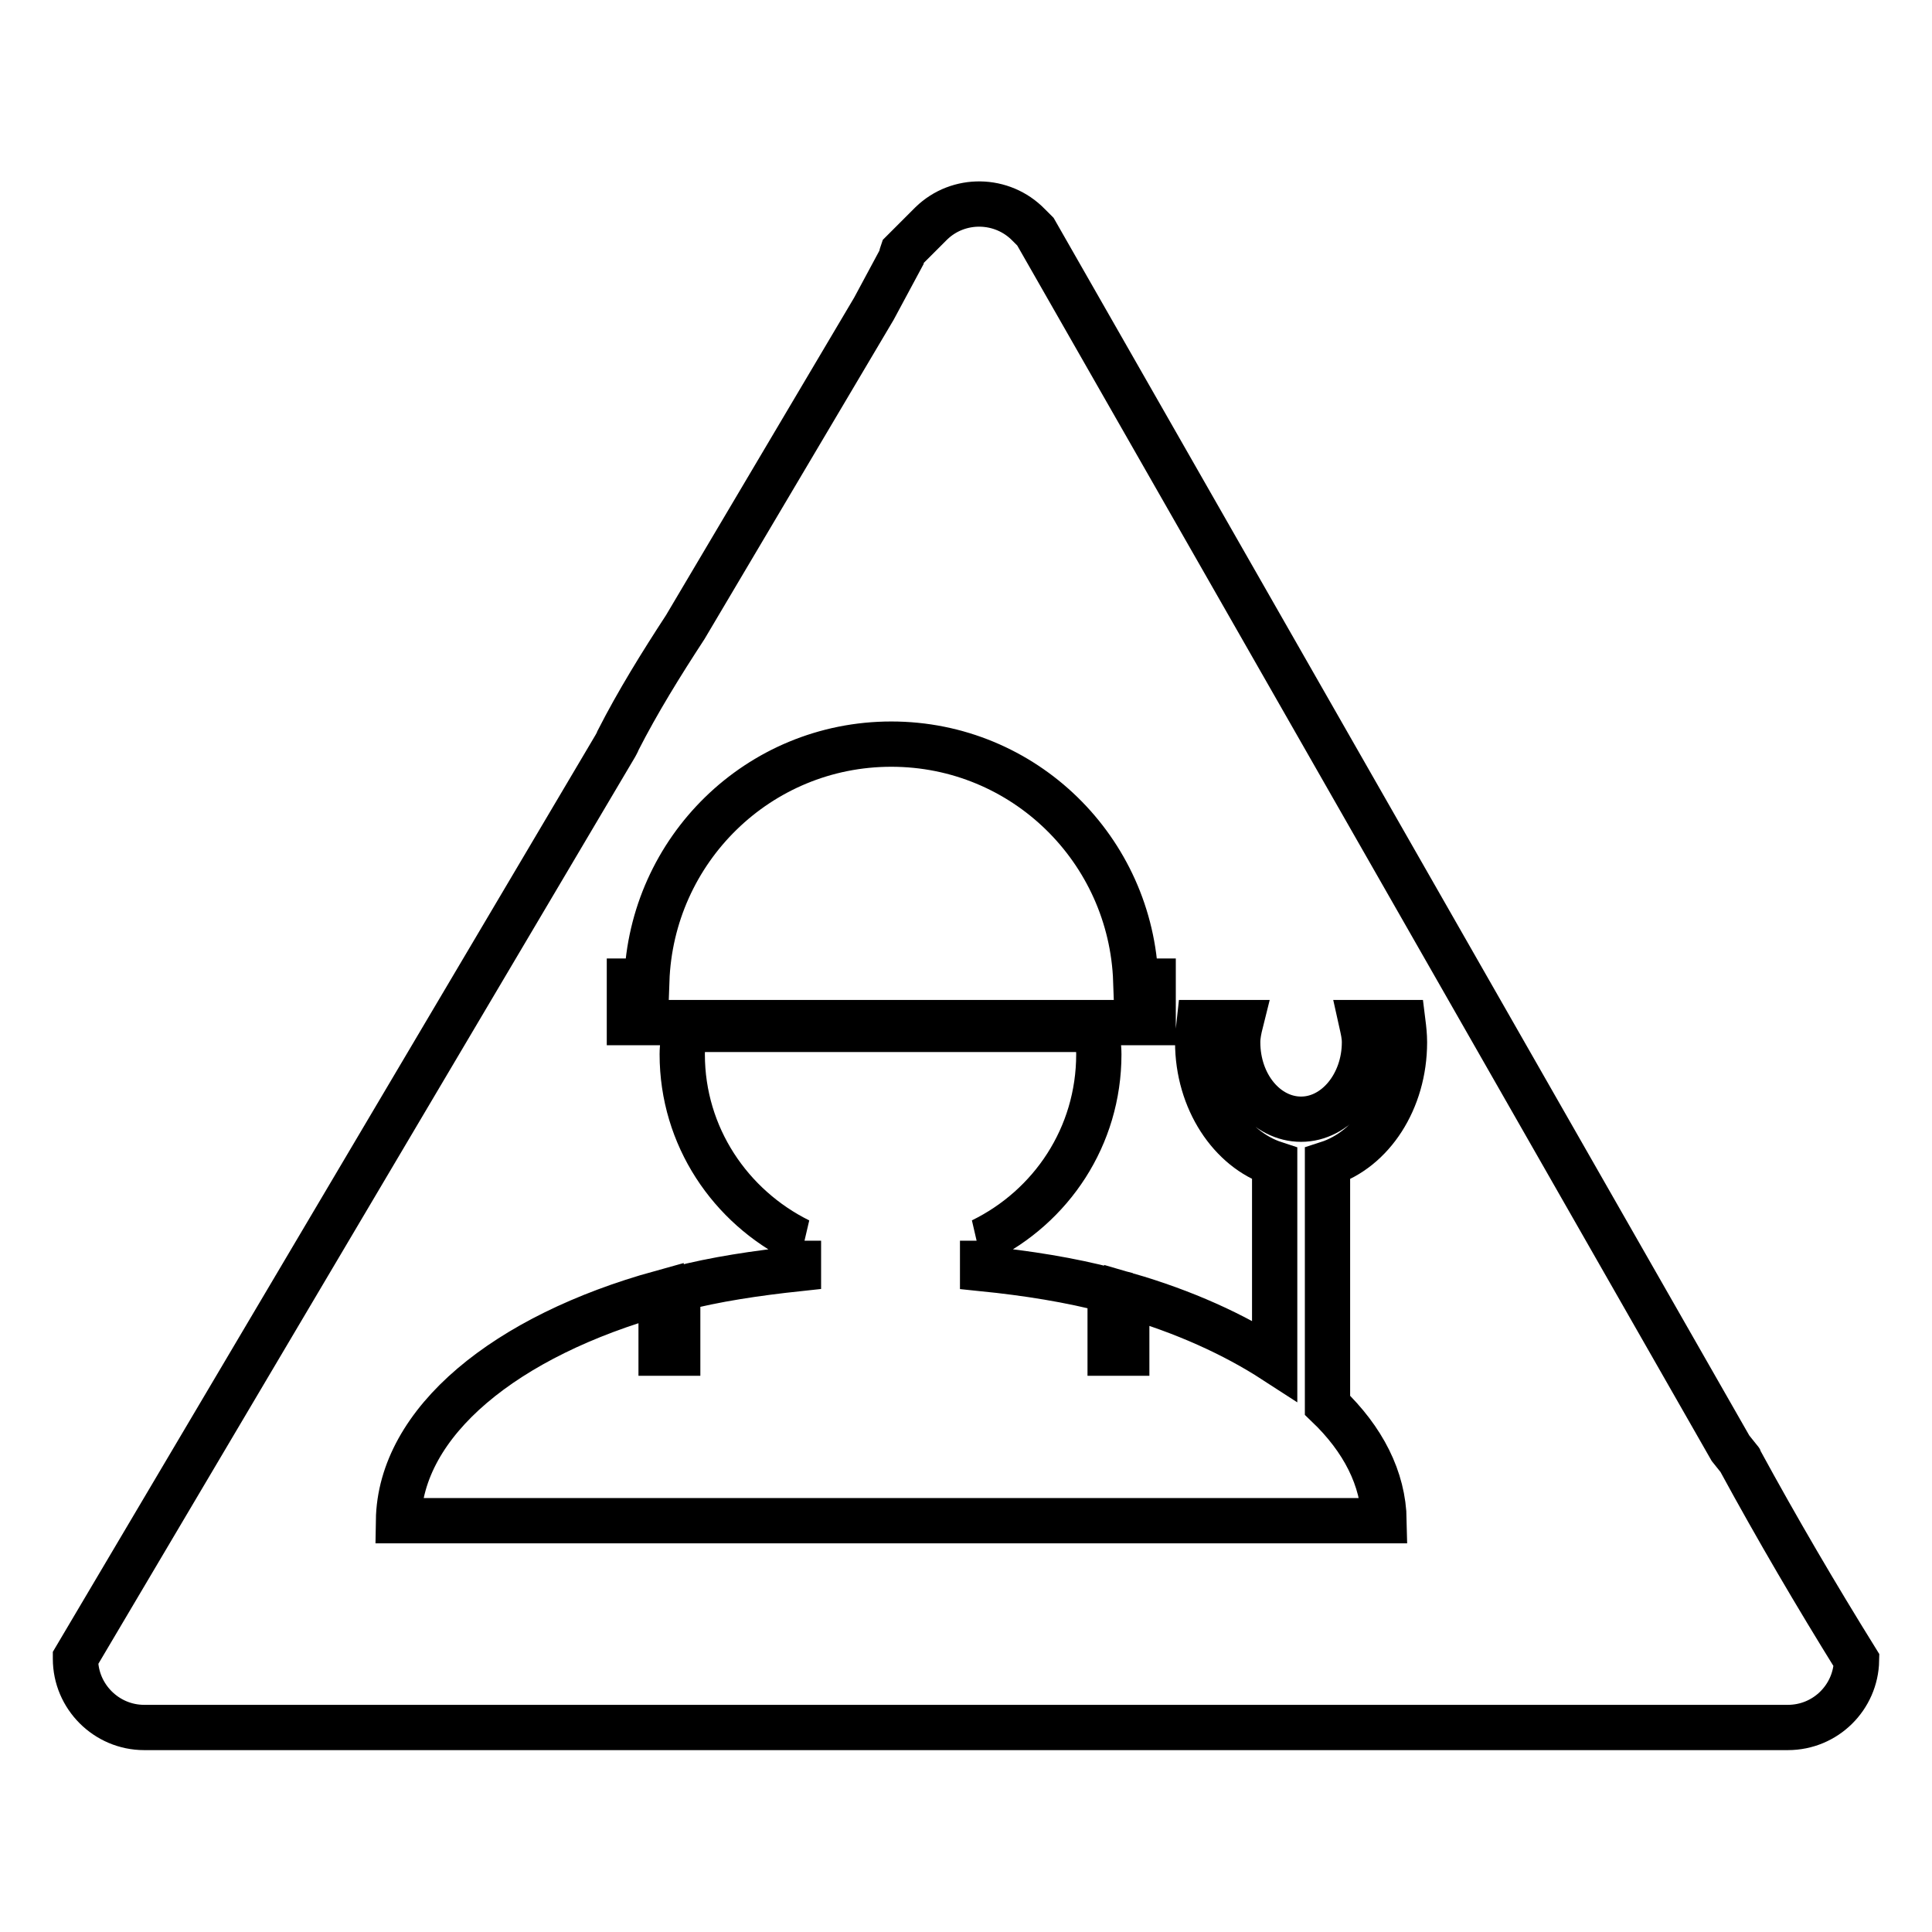 <?xml version="1.0" encoding="utf-8"?>
<!-- Svg Vector Icons : http://www.onlinewebfonts.com/icon -->
<!DOCTYPE svg PUBLIC "-//W3C//DTD SVG 1.1//EN" "http://www.w3.org/Graphics/SVG/1.1/DTD/svg11.dtd">
<svg version="1.1" xmlns="http://www.w3.org/2000/svg" xmlns:xlink="http://www.w3.org/1999/xlink" x="0px" y="0px" viewBox="0 0 256 256" enable-background="new 0 0 256 256" xml:space="preserve">
<g> <path stroke-width="6" fill-opacity="0" stroke="#000000"  d="M230.6,193.6c0-0.1,0-0.1-0.1-0.2c-0.4-0.5-0.8-1-1.2-1.5L137.2,30.7l-0.9-0.9c-3.5-3.6-9.3-3.7-12.9-0.2 l-3.8,3.8c-0.1,0.3-0.2,0.5-0.2,0.8l-3.6,6.7l-25,42.2c-3.2,4.9-6.3,9.9-8.9,15c-0.1,0.3-0.3,0.6-0.4,0.8L10,219.7v0.1 c0,5,4.1,9.1,9.1,9.1h13.5h191.9h12.4c5,0,9-4,9.1-8.9C240.6,211.3,235.5,202.6,230.6,193.6z M83.4,130h2.3 c0.6-17.4,14.8-31.4,32.4-31.4c17.6,0,31.8,14,32.4,31.4h2.3v5.5H83.4V130z M183.4,201.5H52.8C53,188.4,67,177,87.6,171.3v8h2.2 v-8.5c5-1.3,10.4-2.1,16-2.7v-3.7h0.1c-9.1-4.5-15.5-13.8-15.5-24.7c0-1.1,0.2-2.2,0.3-3.3l54.6,0c0.1,1.1,0.3,2.2,0.3,3.3 c0,10.9-6.3,20.2-15.5,24.7h0.1v3.7c5.9,0.6,11.6,1.5,16.9,2.9v8.3h2.2v-7.7c7.6,2.2,14.2,5.2,19.6,8.7v-26.1 c-5.8-1.9-10.2-8.4-10.2-16.1c0-0.9,0.1-1.7,0.2-2.6h5.5c-0.2,0.8-0.4,1.7-0.4,2.6c0,5.7,3.8,10.2,8.4,10.2s8.4-4.6,8.4-10.2 c0-0.9-0.2-1.7-0.4-2.6h5.5c0.1,0.8,0.2,1.7,0.2,2.6c0,7.7-4.3,14.2-10.2,16.1v32C180.6,190.7,183.3,195.9,183.4,201.5z"/></g>
</svg>